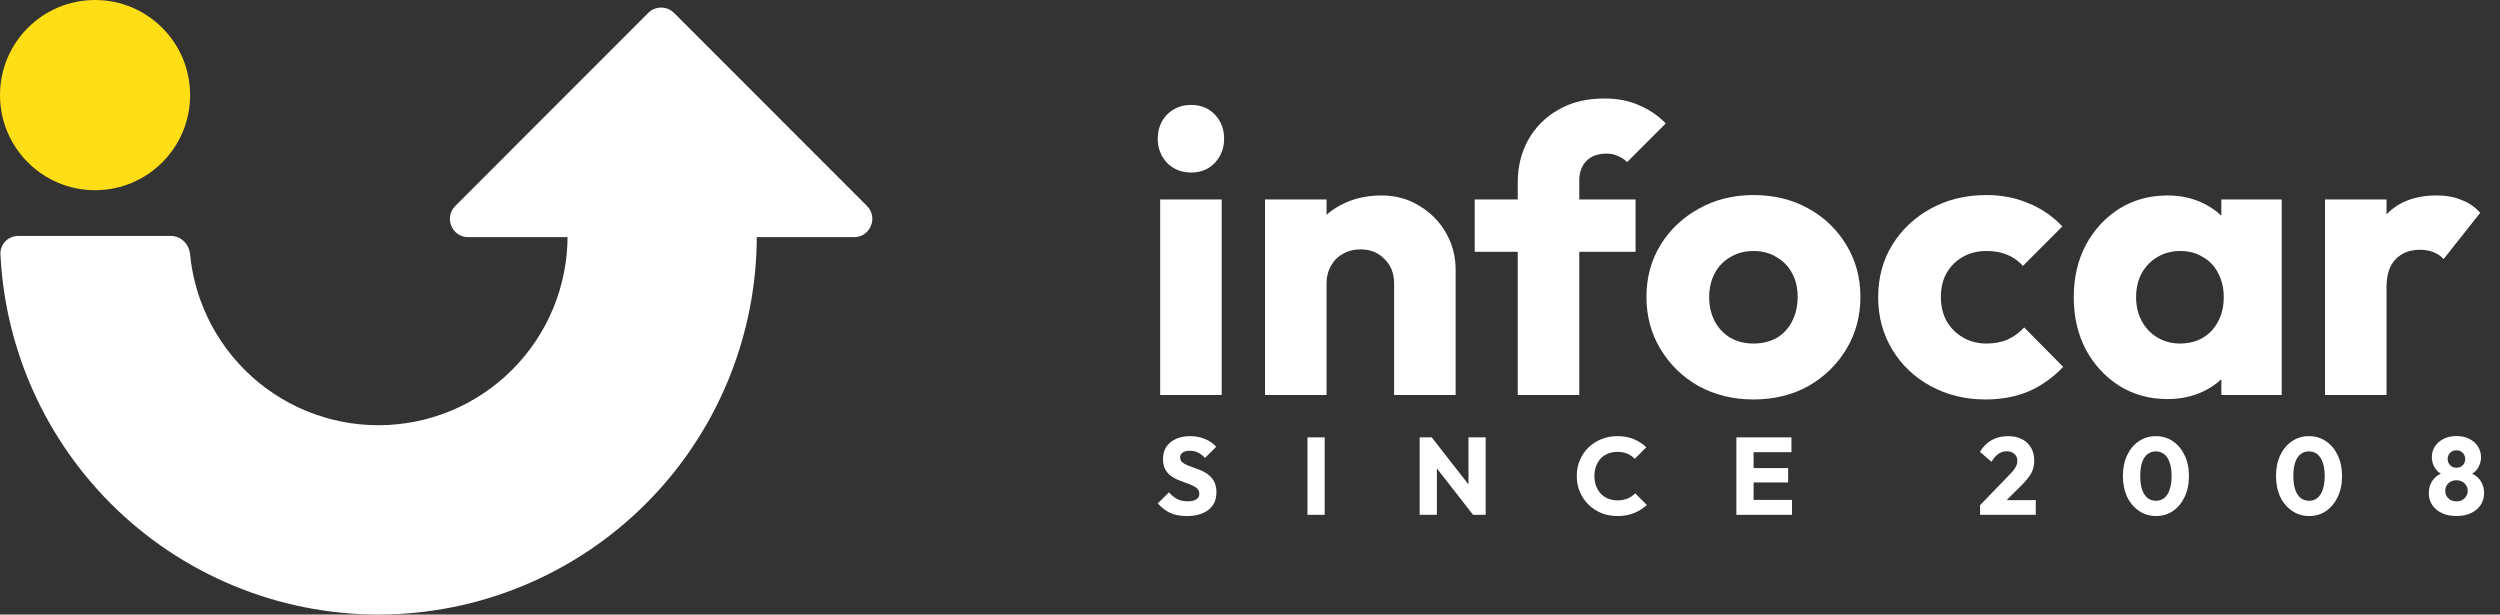 <svg width="179" height="44" viewBox="0 0 179 44" fill="none" xmlns="http://www.w3.org/2000/svg">
<rect x="0" y="0" width="179" height="44" fill="#333333" stroke="none"/>
<path d="M0 6.81C0 3.049 3.047 0 6.806 0V0C10.565 0 13.612 3.049 13.612 6.81V6.81C13.612 10.57 10.565 13.619 6.806 13.619V13.619C3.047 13.619 0 10.57 0 6.81V6.81Z" fill="#FFDE15"/>
<path d="M54.185 16.893C54.185 20.453 53.484 23.977 52.123 27.266C50.761 30.555 48.766 33.543 46.25 36.06C43.734 38.578 40.748 40.574 37.46 41.937C34.173 43.299 30.65 44 27.093 44C23.535 44 20.012 43.299 16.725 41.937C13.438 40.574 10.451 38.578 7.935 36.06C5.419 33.543 3.424 30.555 2.062 27.266C0.868 24.381 0.182 21.314 0.032 18.202C-0.003 17.48 0.586 16.893 1.309 16.893L12.237 16.893C12.96 16.893 13.54 17.48 13.609 18.2C13.738 19.532 14.064 20.839 14.577 22.08C15.258 23.724 16.256 25.218 17.514 26.477C18.772 27.735 20.265 28.734 21.909 29.415C23.552 30.096 25.314 30.446 27.093 30.446C28.872 30.446 30.633 30.096 32.276 29.415C33.92 28.734 35.413 27.735 36.671 26.477C37.929 25.218 38.927 23.724 39.608 22.08C40.288 20.435 40.639 18.673 40.639 16.893L54.185 16.893Z" fill="white"/>
<path d="M33.524 16.981C32.358 16.981 31.774 15.57 32.599 14.745L46.411 0.926C46.922 0.415 47.751 0.415 48.262 0.926L62.074 14.745C62.898 15.57 62.314 16.981 61.148 16.981L33.524 16.981Z" fill="white"/>
<path d="M166.47 28.284V14.283H170.875V28.284H166.47ZM170.875 20.592L169.032 19.152C169.397 17.519 170.011 16.252 170.875 15.349C171.739 14.446 172.939 13.995 174.474 13.995C175.146 13.995 175.732 14.101 176.231 14.312C176.749 14.504 177.2 14.811 177.584 15.234L174.964 18.547C174.772 18.335 174.532 18.172 174.244 18.057C173.956 17.942 173.63 17.884 173.265 17.884C172.536 17.884 171.95 18.115 171.509 18.576C171.086 19.017 170.875 19.69 170.875 20.592Z" fill="white"/>
<path d="M155.19 28.573C153.904 28.573 152.752 28.256 151.735 27.622C150.737 26.988 149.94 26.124 149.345 25.029C148.769 23.934 148.481 22.686 148.481 21.284C148.481 19.882 148.769 18.633 149.345 17.538C149.94 16.444 150.737 15.579 151.735 14.946C152.752 14.312 153.904 13.995 155.19 13.995C156.131 13.995 156.975 14.177 157.724 14.542C158.492 14.907 159.116 15.416 159.596 16.069C160.076 16.703 160.344 17.433 160.402 18.259V24.309C160.344 25.135 160.076 25.874 159.596 26.527C159.135 27.161 158.521 27.66 157.753 28.025C156.985 28.39 156.131 28.573 155.19 28.573ZM156.083 24.597C157.023 24.597 157.782 24.29 158.358 23.675C158.933 23.041 159.221 22.244 159.221 21.284C159.221 20.631 159.087 20.055 158.818 19.555C158.569 19.056 158.204 18.672 157.724 18.403C157.263 18.115 156.726 17.971 156.112 17.971C155.497 17.971 154.95 18.115 154.47 18.403C154.01 18.672 153.635 19.056 153.347 19.555C153.079 20.055 152.944 20.631 152.944 21.284C152.944 21.918 153.079 22.484 153.347 22.983C153.616 23.483 153.99 23.877 154.47 24.165C154.95 24.453 155.488 24.597 156.083 24.597ZM159.049 28.284V24.51L159.711 21.111L159.049 17.711V14.283H163.368V28.284H159.049Z" fill="white"/>
<path d="M142.165 28.601C140.725 28.601 139.42 28.284 138.249 27.651C137.078 27.017 136.156 26.143 135.484 25.029C134.812 23.915 134.477 22.666 134.477 21.284C134.477 19.882 134.812 18.633 135.484 17.538C136.175 16.424 137.106 15.551 138.277 14.917C139.448 14.283 140.763 13.966 142.222 13.966C143.316 13.966 144.315 14.158 145.217 14.542C146.138 14.907 146.954 15.464 147.664 16.213L144.842 19.037C144.516 18.672 144.132 18.403 143.691 18.23C143.268 18.057 142.779 17.971 142.222 17.971C141.589 17.971 141.022 18.115 140.523 18.403C140.043 18.672 139.66 19.056 139.372 19.555C139.103 20.035 138.968 20.602 138.968 21.255C138.968 21.908 139.103 22.484 139.372 22.983C139.66 23.483 140.053 23.877 140.552 24.165C141.051 24.453 141.608 24.597 142.222 24.597C142.798 24.597 143.307 24.501 143.748 24.309C144.209 24.097 144.602 23.809 144.929 23.444L147.722 26.268C146.992 27.036 146.167 27.622 145.246 28.025C144.324 28.409 143.297 28.601 142.165 28.601Z" fill="white"/>
<path d="M125.545 28.601C124.106 28.601 122.8 28.284 121.629 27.651C120.478 26.998 119.566 26.114 118.894 25C118.222 23.886 117.886 22.638 117.886 21.255C117.886 19.872 118.222 18.633 118.894 17.538C119.566 16.444 120.478 15.579 121.629 14.946C122.781 14.293 124.087 13.966 125.545 13.966C127.004 13.966 128.31 14.283 129.461 14.917C130.613 15.551 131.525 16.424 132.197 17.538C132.869 18.633 133.205 19.872 133.205 21.255C133.205 22.638 132.869 23.886 132.197 25C131.525 26.114 130.613 26.998 129.461 27.651C128.31 28.284 127.004 28.601 125.545 28.601ZM125.545 24.597C126.179 24.597 126.736 24.462 127.216 24.193C127.695 23.905 128.06 23.512 128.31 23.012C128.578 22.494 128.713 21.908 128.713 21.255C128.713 20.602 128.578 20.035 128.31 19.555C128.041 19.056 127.667 18.672 127.187 18.403C126.726 18.115 126.179 17.971 125.545 17.971C124.931 17.971 124.384 18.115 123.904 18.403C123.424 18.672 123.05 19.056 122.781 19.555C122.512 20.055 122.378 20.631 122.378 21.284C122.378 21.918 122.512 22.494 122.781 23.012C123.05 23.512 123.424 23.905 123.904 24.193C124.384 24.462 124.931 24.597 125.545 24.597Z" fill="white"/>
<path d="M108.67 28.284V13.073C108.67 11.94 108.92 10.922 109.419 10.019C109.937 9.097 110.657 8.377 111.579 7.858C112.5 7.321 113.594 7.052 114.861 7.052C115.821 7.052 116.656 7.215 117.366 7.542C118.096 7.849 118.729 8.281 119.267 8.838L116.502 11.604C116.31 11.412 116.09 11.268 115.84 11.171C115.61 11.056 115.331 10.999 115.005 10.999C114.41 10.999 113.94 11.171 113.594 11.517C113.249 11.863 113.076 12.334 113.076 12.929V28.284H108.67ZM105.589 18.028V14.283L117.107 14.283V18.028H105.589Z" fill="white"/>
<path d="M99.819 28.284V20.304C99.819 19.574 99.588 18.988 99.128 18.547C98.686 18.086 98.12 17.855 97.429 17.855C96.949 17.855 96.527 17.961 96.162 18.172C95.797 18.364 95.509 18.652 95.298 19.037C95.087 19.401 94.981 19.824 94.981 20.304L93.283 19.469C93.283 18.374 93.522 17.414 94.002 16.588C94.482 15.762 95.145 15.128 95.989 14.686C96.853 14.225 97.822 13.995 98.897 13.995C99.934 13.995 100.846 14.245 101.633 14.744C102.439 15.224 103.073 15.867 103.533 16.674C103.994 17.481 104.224 18.364 104.224 19.325V28.284H99.819ZM90.576 28.284V14.283H94.981V28.284H90.576Z" fill="white"/>
<path d="M83.068 28.284V14.283H87.474V28.284H83.068ZM85.285 12.353C84.594 12.353 84.018 12.122 83.558 11.661C83.116 11.181 82.895 10.605 82.895 9.933C82.895 9.241 83.116 8.665 83.558 8.204C84.018 7.743 84.594 7.513 85.285 7.513C85.976 7.513 86.543 7.743 86.984 8.204C87.425 8.665 87.646 9.241 87.646 9.933C87.646 10.605 87.425 11.181 86.984 11.661C86.543 12.122 85.976 12.353 85.285 12.353Z" fill="white"/>
<path d="M175.881 36.948C175.483 36.948 175.135 36.877 174.836 36.736C174.543 36.595 174.313 36.401 174.145 36.155C173.983 35.908 173.902 35.628 173.902 35.314C173.902 35.052 173.952 34.816 174.051 34.607C174.156 34.397 174.3 34.222 174.483 34.08C174.671 33.939 174.889 33.842 175.135 33.79L175.111 34.041C174.902 33.994 174.724 33.907 174.577 33.782C174.431 33.651 174.318 33.494 174.24 33.31C174.161 33.127 174.122 32.936 174.122 32.737C174.122 32.443 174.195 32.184 174.342 31.959C174.493 31.728 174.703 31.548 174.97 31.417C175.237 31.286 175.541 31.22 175.881 31.22C176.226 31.22 176.53 31.286 176.792 31.417C177.059 31.548 177.266 31.728 177.412 31.959C177.564 32.184 177.64 32.443 177.64 32.737C177.64 32.936 177.601 33.127 177.522 33.31C177.449 33.494 177.339 33.651 177.192 33.782C177.046 33.907 176.868 33.994 176.658 34.041L176.627 33.79C176.878 33.842 177.095 33.939 177.279 34.08C177.467 34.222 177.611 34.397 177.711 34.607C177.81 34.816 177.86 35.052 177.86 35.314C177.86 35.628 177.779 35.908 177.616 36.155C177.454 36.401 177.224 36.595 176.925 36.736C176.632 36.877 176.284 36.948 175.881 36.948ZM175.881 35.895C176.038 35.895 176.177 35.864 176.297 35.801C176.417 35.733 176.512 35.641 176.58 35.526C176.653 35.411 176.69 35.282 176.69 35.141C176.69 34.994 176.653 34.866 176.58 34.756C176.512 34.641 176.417 34.552 176.297 34.489C176.177 34.421 176.038 34.387 175.881 34.387C175.724 34.387 175.585 34.421 175.465 34.489C175.344 34.552 175.25 34.641 175.182 34.756C175.114 34.866 175.08 34.994 175.08 35.141C175.08 35.282 175.114 35.411 175.182 35.526C175.25 35.641 175.344 35.733 175.465 35.801C175.585 35.864 175.724 35.895 175.881 35.895ZM175.881 33.491C176.064 33.491 176.213 33.433 176.328 33.318C176.449 33.198 176.509 33.048 176.509 32.87C176.509 32.687 176.449 32.538 176.328 32.422C176.213 32.302 176.064 32.242 175.881 32.242C175.703 32.242 175.554 32.299 175.433 32.415C175.313 32.53 175.253 32.679 175.253 32.862C175.253 33.041 175.313 33.19 175.433 33.31C175.554 33.431 175.703 33.491 175.881 33.491Z" fill="white"/>
<path d="M165.334 36.948C164.889 36.948 164.486 36.828 164.125 36.587C163.764 36.346 163.478 36.011 163.269 35.581C163.065 35.146 162.963 34.646 162.963 34.08C162.963 33.509 163.065 33.012 163.269 32.587C163.473 32.158 163.753 31.825 164.109 31.59C164.465 31.349 164.868 31.228 165.319 31.228C165.774 31.228 166.18 31.349 166.536 31.59C166.892 31.825 167.172 32.158 167.376 32.587C167.585 33.017 167.69 33.517 167.69 34.088C167.69 34.659 167.585 35.159 167.376 35.589C167.172 36.018 166.892 36.354 166.536 36.595C166.185 36.83 165.784 36.948 165.334 36.948ZM165.326 35.856C165.557 35.856 165.756 35.791 165.923 35.66C166.091 35.523 166.219 35.324 166.308 35.062C166.402 34.795 166.449 34.471 166.449 34.088C166.449 33.7 166.402 33.376 166.308 33.114C166.219 32.852 166.091 32.656 165.923 32.525C165.756 32.388 165.554 32.32 165.319 32.32C165.093 32.32 164.894 32.386 164.722 32.517C164.554 32.648 164.426 32.844 164.337 33.106C164.248 33.368 164.203 33.693 164.203 34.08C164.203 34.468 164.248 34.793 164.337 35.055C164.426 35.316 164.554 35.516 164.722 35.652C164.894 35.788 165.096 35.856 165.326 35.856Z" fill="white"/>
<path d="M154.371 36.948C153.926 36.948 153.523 36.828 153.162 36.587C152.801 36.346 152.515 36.011 152.306 35.581C152.102 35.146 152 34.646 152 34.08C152 33.509 152.102 33.012 152.306 32.587C152.51 32.158 152.79 31.825 153.146 31.59C153.502 31.349 153.905 31.228 154.356 31.228C154.811 31.228 155.217 31.349 155.573 31.59C155.929 31.825 156.209 32.158 156.413 32.587C156.623 33.017 156.727 33.517 156.727 34.088C156.727 34.659 156.623 35.159 156.413 35.589C156.209 36.018 155.929 36.354 155.573 36.595C155.222 36.83 154.822 36.948 154.371 36.948ZM154.363 35.856C154.594 35.856 154.793 35.791 154.96 35.66C155.128 35.523 155.256 35.324 155.345 35.062C155.439 34.795 155.486 34.471 155.486 34.088C155.486 33.7 155.439 33.376 155.345 33.114C155.256 32.852 155.128 32.656 154.96 32.525C154.793 32.388 154.591 32.32 154.356 32.32C154.131 32.32 153.932 32.386 153.759 32.517C153.591 32.648 153.463 32.844 153.374 33.106C153.285 33.368 153.241 33.693 153.241 34.08C153.241 34.468 153.285 34.793 153.374 35.055C153.463 35.316 153.591 35.516 153.759 35.652C153.932 35.788 154.133 35.856 154.363 35.856Z" fill="white"/>
<path d="M141.772 36.17L143.9 33.97C144.031 33.839 144.136 33.719 144.214 33.609C144.293 33.499 144.35 33.397 144.387 33.302C144.423 33.203 144.442 33.103 144.442 33.004C144.442 32.789 144.371 32.621 144.23 32.501C144.094 32.375 143.913 32.312 143.688 32.312C143.468 32.312 143.269 32.373 143.091 32.493C142.918 32.608 142.751 32.8 142.588 33.067L141.764 32.352C141.984 31.98 142.264 31.7 142.604 31.511C142.944 31.322 143.335 31.228 143.774 31.228C144.156 31.228 144.486 31.299 144.764 31.44C145.046 31.582 145.264 31.783 145.416 32.045C145.573 32.307 145.651 32.614 145.651 32.965C145.651 33.185 145.622 33.389 145.565 33.577C145.507 33.761 145.413 33.944 145.282 34.127C145.156 34.306 144.986 34.502 144.772 34.717L143.295 36.186L141.772 36.17ZM141.772 36.862V36.17L142.816 35.809H145.761V36.862H141.772Z" fill="white"/>
<path d="M124.325 36.862V31.315H125.558V36.862H124.325ZM125.268 36.862V35.793H128.307V36.862H125.268ZM125.268 34.544V33.515H128.032V34.544H125.268ZM125.268 32.375V31.315H128.267V32.375H125.268Z" fill="white"/>
<path d="M115.809 36.948C115.395 36.948 115.011 36.877 114.655 36.736C114.304 36.589 113.995 36.385 113.728 36.123C113.466 35.861 113.262 35.557 113.115 35.212C112.969 34.861 112.896 34.484 112.896 34.08C112.896 33.677 112.969 33.302 113.115 32.957C113.262 32.606 113.466 32.302 113.728 32.045C113.99 31.789 114.296 31.59 114.647 31.448C115.003 31.302 115.388 31.228 115.801 31.228C116.241 31.228 116.631 31.299 116.971 31.44C117.317 31.582 117.618 31.776 117.874 32.022L117.05 32.855C116.903 32.697 116.725 32.574 116.516 32.485C116.312 32.396 116.073 32.352 115.801 32.352C115.56 32.352 115.338 32.394 115.134 32.477C114.935 32.556 114.762 32.671 114.615 32.823C114.474 32.975 114.361 33.158 114.278 33.373C114.199 33.588 114.16 33.824 114.16 34.08C114.16 34.342 114.199 34.581 114.278 34.795C114.361 35.01 114.474 35.193 114.615 35.345C114.762 35.497 114.935 35.615 115.134 35.699C115.338 35.783 115.56 35.825 115.801 35.825C116.084 35.825 116.33 35.78 116.539 35.691C116.749 35.602 116.929 35.479 117.081 35.322L117.914 36.155C117.647 36.401 117.34 36.595 116.995 36.736C116.654 36.877 116.259 36.948 115.809 36.948Z" fill="white"/>
<path d="M101.648 36.862V31.315H102.512L102.881 32.422V36.862H101.648ZM105.472 36.862L102.206 32.674L102.512 31.315L105.779 35.502L105.472 36.862ZM105.472 36.862L105.143 35.754V31.315H106.375V36.862H105.472Z" fill="white"/>
<path d="M93.615 36.862V31.315H94.847V36.862H93.615Z" fill="white"/>
<path d="M84.968 36.948C84.513 36.948 84.12 36.875 83.79 36.728C83.466 36.576 83.168 36.348 82.895 36.045L83.696 35.251C83.874 35.455 84.071 35.615 84.285 35.73C84.505 35.84 84.759 35.895 85.047 35.895C85.309 35.895 85.51 35.848 85.652 35.754C85.798 35.66 85.871 35.529 85.871 35.361C85.871 35.209 85.824 35.086 85.73 34.992C85.636 34.897 85.51 34.816 85.353 34.748C85.201 34.68 85.031 34.615 84.843 34.552C84.66 34.489 84.476 34.418 84.293 34.34C84.11 34.256 83.94 34.154 83.783 34.033C83.631 33.907 83.508 33.753 83.414 33.57C83.319 33.381 83.272 33.145 83.272 32.862C83.272 32.522 83.353 32.229 83.516 31.982C83.683 31.736 83.913 31.55 84.207 31.425C84.5 31.294 84.838 31.228 85.22 31.228C85.607 31.228 85.96 31.296 86.28 31.432C86.605 31.569 86.871 31.755 87.081 31.99L86.28 32.784C86.112 32.611 85.942 32.483 85.769 32.399C85.602 32.315 85.411 32.273 85.196 32.273C84.981 32.273 84.811 32.315 84.686 32.399C84.56 32.477 84.497 32.593 84.497 32.745C84.497 32.886 84.544 33.001 84.639 33.09C84.733 33.174 84.856 33.247 85.008 33.31C85.165 33.373 85.335 33.436 85.518 33.499C85.707 33.562 85.892 33.635 86.076 33.719C86.259 33.803 86.427 33.91 86.578 34.041C86.735 34.167 86.861 34.329 86.955 34.528C87.049 34.722 87.097 34.963 87.097 35.251C87.097 35.78 86.908 36.197 86.531 36.5C86.154 36.799 85.633 36.948 84.968 36.948Z" fill="white"/>
</svg>
